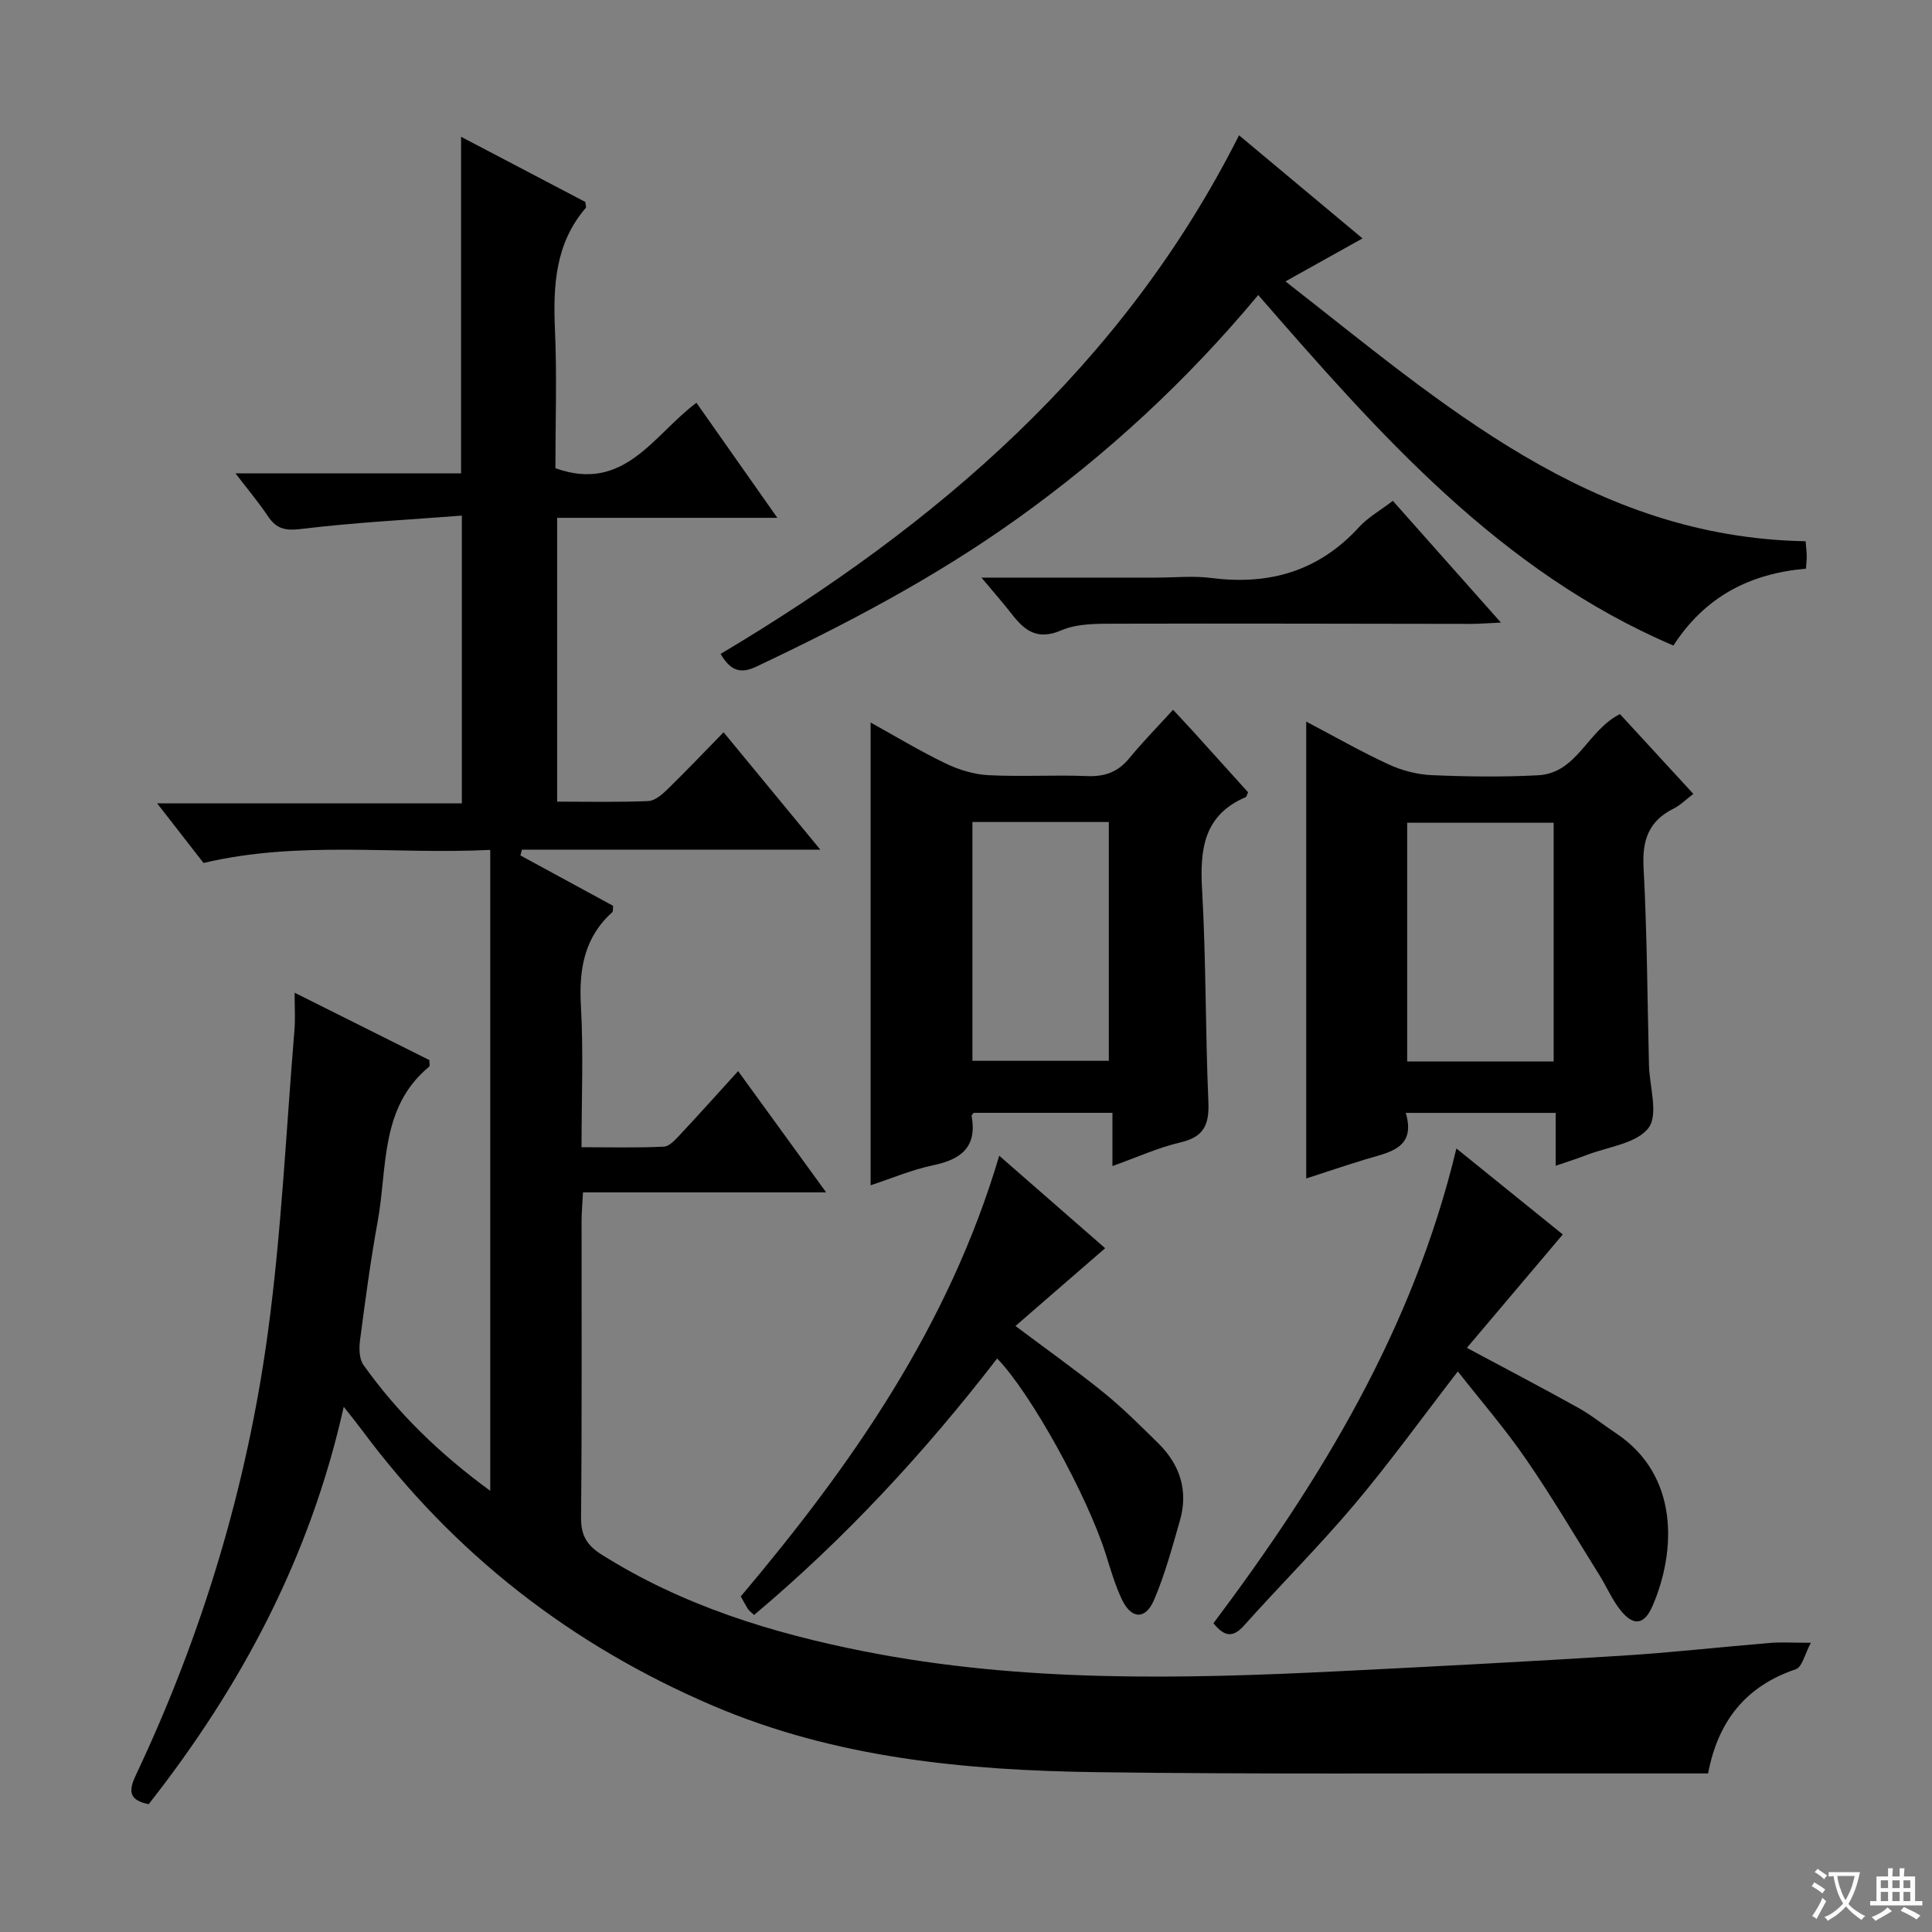 <svg enable-background="new 0 0 400 400" viewBox="0 0 400 400" xmlns="http://www.w3.org/2000/svg"><rect x="0" y="0" width="400" height="400" fill="#808080" stroke="none"/><path d="m377.9 391.2c-.2.3-.4.5-.6.8-.7-.6-1.4-1-2.2-1.5.2-.3.4-.5.5-.8.6.4 1.4.8 2.3 1.5zm-1.8 6.1c-.2-.2-.5-.4-.9-.6.4-.6.8-1.2 1.2-1.9s.7-1.3.9-1.9c.3.3.5.5.8.7-.7 1.3-1.4 2.6-2 3.7zm2.2-9c-.3.3-.5.5-.6.8-.6-.6-1.3-1.1-2-1.5.3-.3.5-.5.6-.7.6.5 1.3.9 2 1.4zm.3.2v-.9h2 4.5c-.3 1.3-.6 2.5-1 3.6s-.9 2.1-1.4 3c.4.5 1 1 1.6 1.4s1.2.8 1.9 1.1c-.3.2-.5.4-.8.8-.4-.3-1-.7-1.6-1.2s-1.2-1.1-1.6-1.6c-.5.6-1.1 1.1-1.7 1.6s-1.4.9-2.1 1.4c-.1-.3-.3-.5-.7-.8.6-.2 1.2-.5 1.9-1s1.4-1.1 2-1.8c-.5-.8-.9-1.6-1.2-2.5s-.6-2-.8-3.2c-.4.1-.7.1-1 .1zm2.5 2.7c.3 1 .7 1.7 1 2.2.3-.5.6-1.1 1-2s.6-1.9.9-3h-3.2-.4c.1.9.3 1.8.7 2.8z" fill="#fafbfa"/><path d="m396.5 388.5v1.5 3.6h1.5v.9c-.4 0-1 0-1.7 0h-7.9c-.5 0-.9 0-1.2 0v-.9h1.3v-3.5c0-.7 0-1.2 0-1.6h2.4c0-.8 0-1.4 0-1.7h1c0 .3-.1.8-.1 1.7h1.5c0-.8 0-1.4 0-1.7h1c0 .3-.1.9-.1 1.7zm-8.2 9.2c-.2-.3-.5-.5-.8-.8.8-.3 1.4-.6 1.9-.9s1-.7 1.4-1.1c.3.3.6.5.9.8-1.6 1-2.8 1.6-3.4 2zm2.6-6.8v-1.6h-1.5v1.6zm0 2.7v-1.9h-1.5v1.9zm2.4-2.7v-1.6h-1.5v1.6zm0 2.7v-1.9h-1.5v1.9zm.2 2 .7-.8c.4.2.9.5 1.6.8s1.3.7 1.8 1c-.3.3-.5.5-.8.8-.4-.3-1.5-1-3.3-1.8zm2-4.7v-1.6h-1.4v1.6zm0 2.7v-1.9h-1.4v1.9z" fill="#fafbfa"/><g fill="#010000"><path d="m61 205.53 27.9 13.95c0 .74.13 1.22-.02 1.34-10.26 8.44-8.64 20.88-10.68 32.03-1.49 8.16-2.58 16.41-3.66 24.64-.22 1.67-.18 3.86.71 5.11 7.09 9.97 15.77 18.39 26.25 26.06 0-44.46 0-88.26 0-132.7-19.77.99-39.56-1.99-59.36 2.71-2.96-3.81-6.01-7.73-9.61-12.35h63.09c0-19.79 0-39.02 0-59.57-11.06.86-22.13 1.41-33.1 2.75-3.34.41-5.25.09-7.06-2.64-1.9-2.86-4.14-5.5-6.71-8.86h46.71c0-23.31 0-46.17 0-69.68 8.68 4.55 17.29 9.07 25.72 13.49.07.66.24 1.07.11 1.22-6.35 7.37-6.79 16.11-6.39 25.28.42 9.61.09 19.26.09 28.63 14.28 5.13 20.29-6.9 29.2-13.55 5.51 7.83 10.8 15.35 16.75 23.82-15.83 0-30.54 0-45.59 0v58.76c6.33 0 12.61.15 18.88-.12 1.39-.06 2.9-1.4 4.03-2.5 3.79-3.69 7.44-7.54 11.55-11.74 6.71 8.14 13.02 15.79 20.03 24.3-21.22 0-41.5 0-61.78 0-.1.4-.21.8-.31 1.2 6.44 3.5 12.88 7 19.2 10.44-.09.71 0 1.15-.18 1.31-5.83 5.24-6.92 11.83-6.5 19.37.54 9.45.13 18.96.13 29.29 5.9 0 11.49.15 17.05-.12 1.2-.06 2.46-1.54 3.45-2.59 3.87-4.12 7.63-8.34 11.92-13.05 6.03 8.3 11.83 16.3 18.23 25.11-17.17 0-33.51 0-50.35 0-.12 2.36-.29 4.14-.29 5.91-.02 20.5.09 41-.11 61.5-.03 3.68 1.3 5.72 4.26 7.58 16.72 10.54 35.19 16.25 54.38 20.04 32.61 6.44 65.53 5.74 98.47 4.1 19.43-.97 38.87-1.98 58.28-3.2 10.28-.64 20.52-1.8 30.78-2.65 2.29-.19 4.61-.03 8.45-.03-1.24 2.28-1.79 5.03-3.12 5.48-10.33 3.49-16.09 10.69-18.16 21.57-9.79 0-19.44.01-29.09 0-32.49-.05-64.99.18-97.47-.26-27.18-.37-54.09-2.9-79.52-13.78-29.27-12.52-53.54-31.37-72.55-56.95-1.06-1.42-2.18-2.8-3.84-4.92-6.97 31.17-21.23 57.89-40.39 82.28-3.9-.81-4.31-2.51-2.69-5.94 13.8-29.19 23.05-59.86 27.38-91.78 2.81-20.72 3.76-41.68 5.49-62.54.2-2.28.04-4.59.04-7.75z"/><path d="m260.5 61.08c-14.74 17.72-31.34 33.03-49.85 46.28-16.98 12.16-35.35 21.82-54.18 30.71-3.64 1.72-5.53.25-7.28-2.68 44.77-26.67 83.28-59.63 107.34-107.38 8.47 7.07 16.86 14.08 25.56 21.35-5.39 3.01-10.27 5.73-15.95 8.9 32.61 25.43 63.22 53 107.69 53.8.1 1.2.22 2.14.23 3.08.01.8-.09 1.6-.16 2.6-11.58 1-20.88 5.76-27.44 15.92-36.04-15.44-60.83-43.73-85.96-72.58z"/><path d="m242.87 146.95c1.89 2.03 2.91 3.12 3.92 4.22 3.89 4.3 7.77 8.61 11.61 12.86-.23.48-.29.92-.5 1.01-8.69 3.73-9.5 10.79-9.02 19.16.83 14.6.67 29.25 1.3 43.87.2 4.67-.83 7.3-5.74 8.44-4.63 1.08-9.04 3.1-14.12 4.91 0-3.86 0-7.24 0-11.02-9.84 0-19.22 0-28.71 0-.1.14-.49.43-.45.64 1.19 6.47-2.2 9.02-8.02 10.23-4.33.9-8.47 2.68-12.89 4.13 0-32.03 0-63.53 0-95.81 5.24 2.9 10.25 5.93 15.5 8.46 2.72 1.31 5.85 2.28 8.85 2.44 6.81.36 13.65-.09 20.47.19 3.66.15 6.37-.84 8.7-3.65 2.73-3.33 5.76-6.42 9.1-10.08zm-41.54 23.24v49.44h28.24c0-16.71 0-33.05 0-49.44-9.55 0-18.67 0-28.24 0z"/><path d="m322.09 241.36c0-3.93 0-7.24 0-10.95-10.28 0-20.33 0-31.04 0 2.18 7.41-3.45 8.14-8.36 9.63-4.11 1.25-8.17 2.63-12.25 3.95 0-31.52 0-62.72 0-94.59 5.73 3.01 11.29 6.2 17.08 8.87 2.75 1.27 5.93 2.09 8.96 2.22 7.32.31 14.67.41 21.98.02 8.11-.43 10.21-9.34 16.94-12.66 4.9 5.33 9.92 10.79 15.19 16.52-1.52 1.15-2.69 2.35-4.11 3.05-5.12 2.56-6.5 6.51-6.2 12.15.73 13.62.79 27.27 1.12 40.91.11 4.46 2.01 10.26-.09 13.04-2.47 3.25-8.4 3.9-12.85 5.63-1.83.71-3.71 1.29-6.37 2.21zm-30.75-21.6h30.33c0-16.61 0-32.97 0-49.42-10.25 0-20.16 0-30.33 0z"/><path d="m301.83 283.94c-7.31 9.46-14.02 18.77-21.4 27.53-7.29 8.64-15.32 16.64-22.86 25.07-2.29 2.56-4.04 2.37-6.34-.46 22.13-29.5 41.31-60.78 50.3-98.3 7.87 6.35 15.26 12.33 22.03 17.8-6.72 7.94-13.12 15.51-19.86 23.48 8.29 4.44 15.72 8.32 23.04 12.4 2.75 1.53 5.22 3.54 7.85 5.29 13.14 8.73 12.42 24.51 7.54 35.76-1.71 3.95-3.95 4.22-6.63.86-1.74-2.18-2.86-4.85-4.35-7.24-5.01-8.03-9.82-16.21-15.19-24-4.31-6.28-9.33-12.07-14.13-18.19z"/><path d="m206.45 281.26c-14.96 19.4-31.49 37.27-50.32 53.1-.6-.57-1.02-.84-1.26-1.22-.53-.82-.98-1.7-1.5-2.62 22.92-27.16 43.04-55.89 53.51-91.24 7.77 6.79 14.93 13.04 21.93 19.15-6.24 5.41-12.17 10.55-18.57 16.1 6.75 5.07 12.68 9.26 18.3 13.82 3.99 3.24 7.65 6.9 11.32 10.52 4.48 4.43 6.19 9.81 4.43 15.95-1.6 5.55-3.1 11.18-5.37 16.46-1.78 4.14-4.72 3.95-6.66-.16-1.4-2.98-2.34-6.2-3.33-9.37-3.82-12.09-15.53-33.37-22.48-40.49z"/><path d="m203.2 119.59h36.16c3.83 0 7.71-.41 11.49.08 11.97 1.53 22.2-1.43 30.5-10.51 1.87-2.05 4.42-3.47 7.02-5.47 7.31 8.24 14.51 16.35 22.38 25.21-2.78.12-4.52.27-6.27.27-24.49-.02-48.98-.11-73.46-.04-3.79.01-7.94-.07-11.28 1.37-4.99 2.15-7.62.05-10.31-3.42-1.71-2.21-3.56-4.29-6.23-7.49z"/></g></svg>